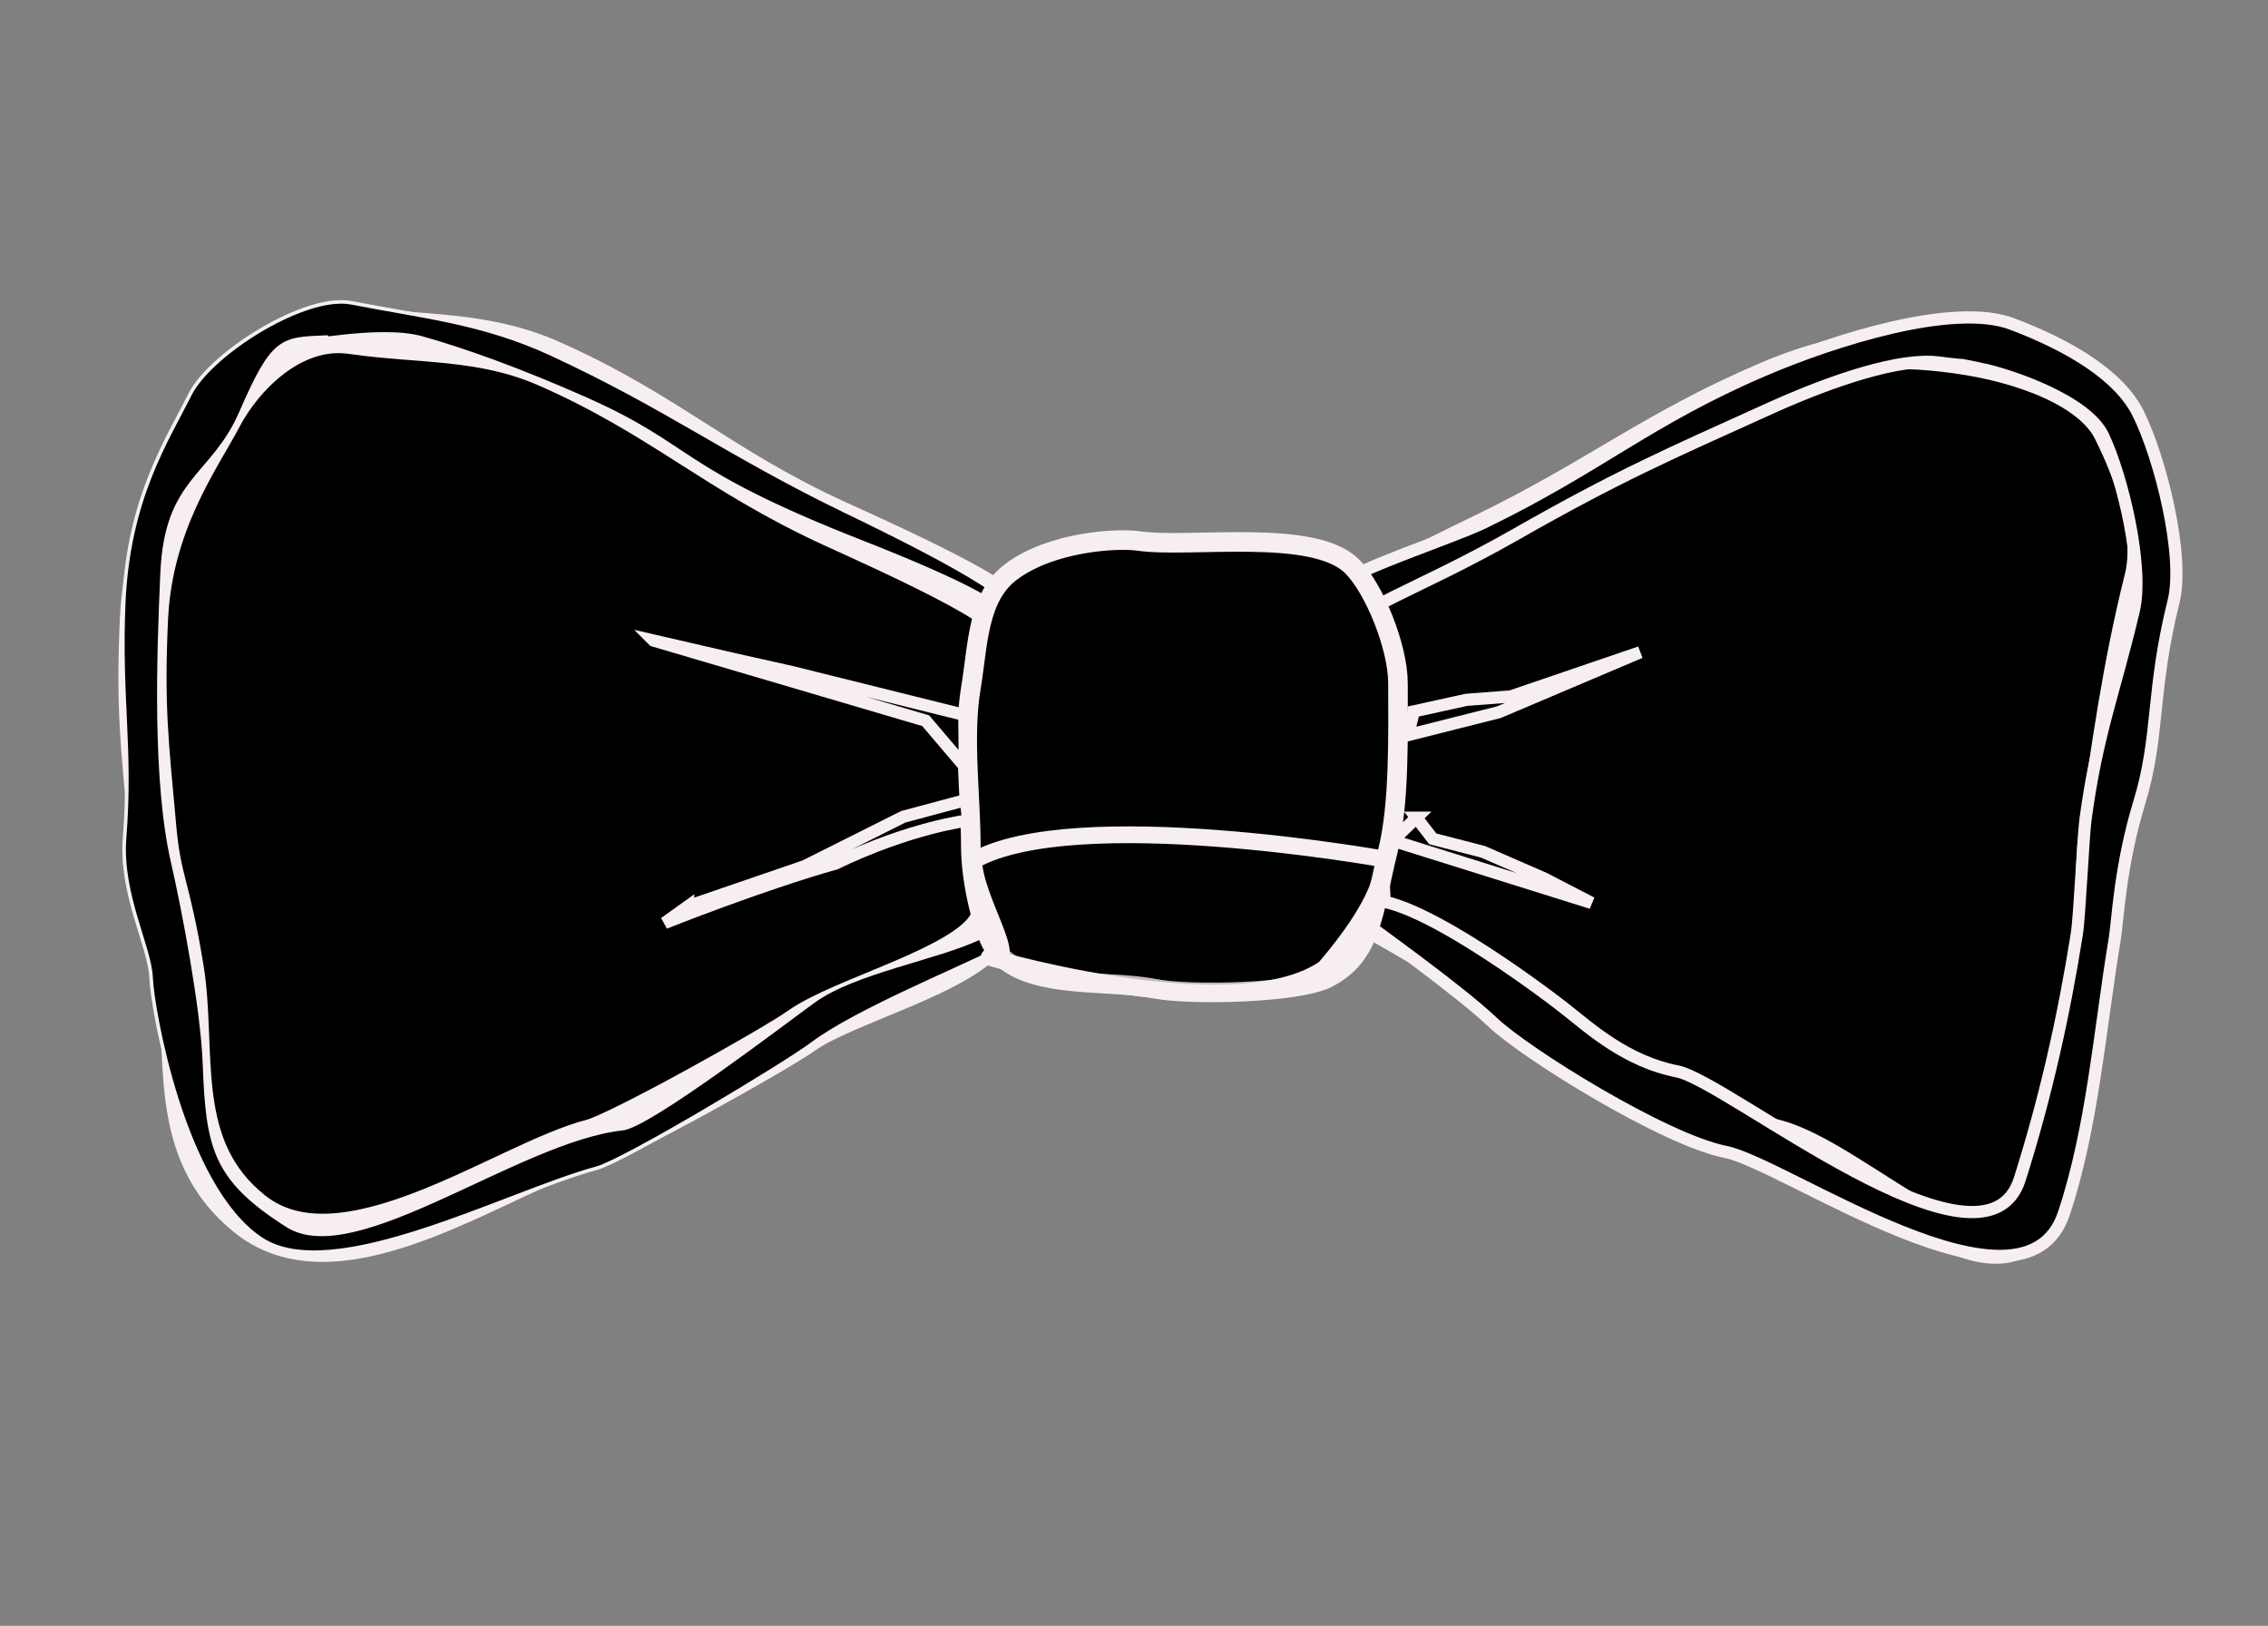 <?xml version="1.0"?><svg width="744.094" height="533.333" xmlns="http://www.w3.org/2000/svg">
 <rect width="100%" height="100%" fill="#808080" stroke="none"/>
 <title>Pajarita</title>

 <g>
  <title>Layer 1</title>
  <g id="layer1">
   <g id="g1581">
    <path fill="#000000" fill-rule="evenodd" stroke="#f7efef" stroke-width="12" stroke-miterlimit="4" id="path1543" d="m446.426,201.771c-13.142,-1.877 27.669,-21.284 39.619,-27.066c37.862,-18.318 55.787,-33.814 93.527,-49.989c23.306,-9.988 39.862,-11.246 62.079,-8.232c22.216,3.013 44.415,11.544 51.022,24.759c7.243,14.486 14.009,33.642 10.254,48.661c-7.295,29.178 -10.891,55.743 -15.145,85.526c-0.925,6.473 -1.286,36.456 -2.361,42.906c-4.828,28.969 -4.657,47.781 -14.05,75.959c-13.095,39.286 -60.78,-14.343 -89.43,-21.256c-8.891,-2.145 -38.767,-11.789 -75.102,-36.448c-14.275,-9.687 -34.172,-22.012 -56.207,-34.442c-2.92,-50.461 -1.075,-73.662 -1.613,-74.2"/>
    <path fill="#000000" fill-rule="evenodd" stroke="#f7efef" stroke-width="15.8" stroke-miterlimit="4" id="path1545" d="m327.153,203.235c13.259,-1.798 -41.627,-26.102 -53.684,-31.64c-38.199,-17.545 -55.872,-35.829 -93.466,-52.349c-21.77,-9.567 -42.015,-7.722 -64.343,-10.974c-20.717,-3.018 -37.26,15.143 -43.926,27.801c-7.307,13.874 -23.055,35.165 -24.498,66.932c-1.307,28.78 0.152,40.497 2.787,69.204c1.571,17.122 4.57,18.671 8.964,45.757c4.394,27.086 -3.658,59.1 23.08,80.342c30.635,24.338 83.673,-15.962 112.578,-23.411c8.906,-2.295 59.569,-30.587 68.33,-36.824c13.924,-9.914 53.718,-19.773 61.983,-33.652c6.05,-10.16 4.661,0.758 5.203,0.244"/>
    <path fill="#000000" fill-rule="evenodd" stroke="#f7efef" stroke-width="1.168" stroke-miterlimit="4" id="path1547" d="m111.331,99.036c-15.865,0.42 -42.779,17.903 -49.027,30.401c-7.494,14.987 -20.235,34.105 -21.715,68.42c-1.34,31.089 2.606,47.611 0.285,76.947c-1.464,18.508 8.306,35.8 8.692,45.892c0.386,10.092 10.492,68.715 36.104,85.697c23.559,15.621 80.47,-15.159 110.112,-23.206c9.133,-2.479 61.588,-33.977 70.572,-40.715c14.279,-10.709 46.286,-23.696 61.251,-31.178c0.011,-0.005 0.026,-0.031 0.036,-0.036c0.054,-0.029 0.132,-0.076 0.183,-0.109c0.557,-0.389 0.937,-1.046 1.423,-1.533l0,-108.429c13.597,-1.942 -39.35,-27.412 -51.714,-33.394c-39.173,-18.952 -58.198,-33.869 -96.75,-51.714c-22.325,-10.334 -42.322,-12.228 -65.072,-16.679c-1.432,-0.28 -2.888,-0.404 -4.379,-0.365zm-4.141,11.533c-10.082,2.616 17.197,-3.611 31.116,0.271c13.92,3.882 32.492,10.575 53.569,19.906c36.395,16.113 29.372,23.002 91.387,47.266c11.977,4.686 55.409,22.133 42.573,23.887l-2.682,104.176c-0.509,0.486 -0.906,1.13 -1.533,1.46c-0.01,0.005 -0.026,0.032 -0.036,0.036c-14.128,6.756 -41,11.069 -54.48,20.739c-8.481,6.083 -53.962,40.952 -62.818,41.906c-34.242,3.689 -87.738,45.927 -109.979,31.823c-24.179,-15.333 -26.185,-25.729 -27.217,-53.149c-0.687,-18.258 -6.891,-50.727 -10.414,-66.045c-6.073,-26.407 -4.746,-66.945 -3.481,-95.015c1.397,-30.983 16.56,-31.147 25.838,-52.5c10.654,-24.519 13.269,-24.132 28.157,-24.763z"/>
    <path fill="#000000" fill-rule="evenodd" stroke="#f7efef" stroke-width="4" stroke-miterlimit="4" id="path1549" d="m660.243,106.303c-19.163,-7.296 -58.525,5.234 -81.831,15.223c-37.74,16.174 -53.922,31.666 -91.783,49.983c-11.95,5.782 -58.695,20.654 -45.553,22.531l7.667,109.324c0.479,0.479 30.126,21.603 40.927,31.916c10.801,10.313 56.514,38.635 76.338,42.542c19.823,3.908 98.04,59.45 111.136,20.164c9.393,-28.178 11.804,-60.785 16.632,-89.755c1.075,-6.45 1.66,-23.97 8.165,-45.253c6.505,-21.283 3.86,-36.434 11.155,-65.612c3.755,-15.019 -4.385,-47.312 -11.628,-61.797c-6.143,-12.286 -22.061,-21.971 -41.224,-29.267zm-10.605,14.617c9.782,1.981 34.905,10.536 40.364,22.036c6.463,13.616 13.403,43.255 10.052,57.373c-6.509,27.426 -12.006,40.225 -15.803,68.22c-0.825,6.085 -1.933,31.822 -2.892,37.884c-4.308,27.23 -10.314,53.833 -18.695,80.319c-11.685,36.927 -95.709,-32.046 -112.371,-35.296c-16.662,-3.25 -28.654,-14.1 -36.402,-20.221c-12.315,-9.729 -63.123,-46.876 -69.411,-32.69c-7.158,16.149 -20.385,-1.012 -22.483,16.284l29.128,-111.466c-11.727,-1.765 12.836,-9.082 46.122,-28.05c33.285,-18.968 50.01,-26.255 83.687,-41.458c20.797,-9.389 42.682,-16.531 54.941,-14.956c12.259,1.575 3.982,0.042 13.764,2.023z"/>
    <path fill="#000000" fill-rule="evenodd" stroke="#f7efef" stroke-width="6.423" stroke-miterlimit="4" id="path1551" d="m331.856,187.466c-11.181,8.286 -10.929,23.864 -13.347,38.373c-2.657,15.942 0,35.446 0,51.72c0,10.456 3.1,24.553 6.674,31.699c8.011,16.023 37.174,11.773 53.388,15.015c11.777,2.355 47.067,1.492 56.725,-3.337c15.007,-7.504 15.044,-21.801 20.021,-41.709c3.893,-15.572 3.337,-38.57 3.337,-55.056c0,-12.171 -7.856,-31.213 -15.015,-38.373c-12.664,-12.664 -53.041,-5.909 -70.072,-8.342c-7.102,-1.015 -28.456,0.188 -41.709,10.01z"/>
    <path fill="#000000" stroke="#f7efef" stroke-width="4" stroke-linecap="round" stroke-miterlimit="4" id="path1553" d="m225.769,297.242l38.282,-13.137l32.31,-16.184l20.527,-5.498l0.726,6.714c0,0 -18.629,2.147 -43.517,14.129c-24.563,6.925 -56.034,19.493 -56.034,19.493l7.706,-5.518z"/>
    <path fill="#000000" fill-opacity="0.222" stroke="#f7efef" stroke-width="5.5" stroke-miterlimit="4" id="path1555" d="m319.431,282.292c33.047,-18.704 134.185,-0.582 134.185,-0.582c0,0 3.458,9.689 -19.017,35.901c-30.62,21.261 -119.078,-6.22 -109.328,-3.47c9.75,2.75 -5.447,-19.006 -5.84,-31.849z"/>
    <path fill="#000000" stroke="#f7efef" stroke-width="4" stroke-linecap="round" stroke-miterlimit="4" id="path1557" d="m214.412,210.111l26.177,6.042l19.024,4.254l56.768,14.112l0.152,16.975l-12.828,-15.083l-89.294,-26.299z"/>
    <path fill="#000000" stroke="#f7efef" stroke-width="4" stroke-linecap="round" stroke-miterlimit="4" id="path1559" d="m463.854,233.356l17.236,-3.793l14.554,-1.11l42.463,-14.498l-46.339,19.657l-29.823,7.519l1.908,-7.774z"/>
    <path fill="#000000" stroke="#f7efef" stroke-width="4" stroke-linecap="round" stroke-miterlimit="4" id="path1561" d="m464.707,268.224l5.367,6.936l16.479,4.254l20.083,8.747l15.531,8.034l-65.259,-20.447l7.8,-7.524z"/>
   </g>
  </g>
 </g>
</svg>